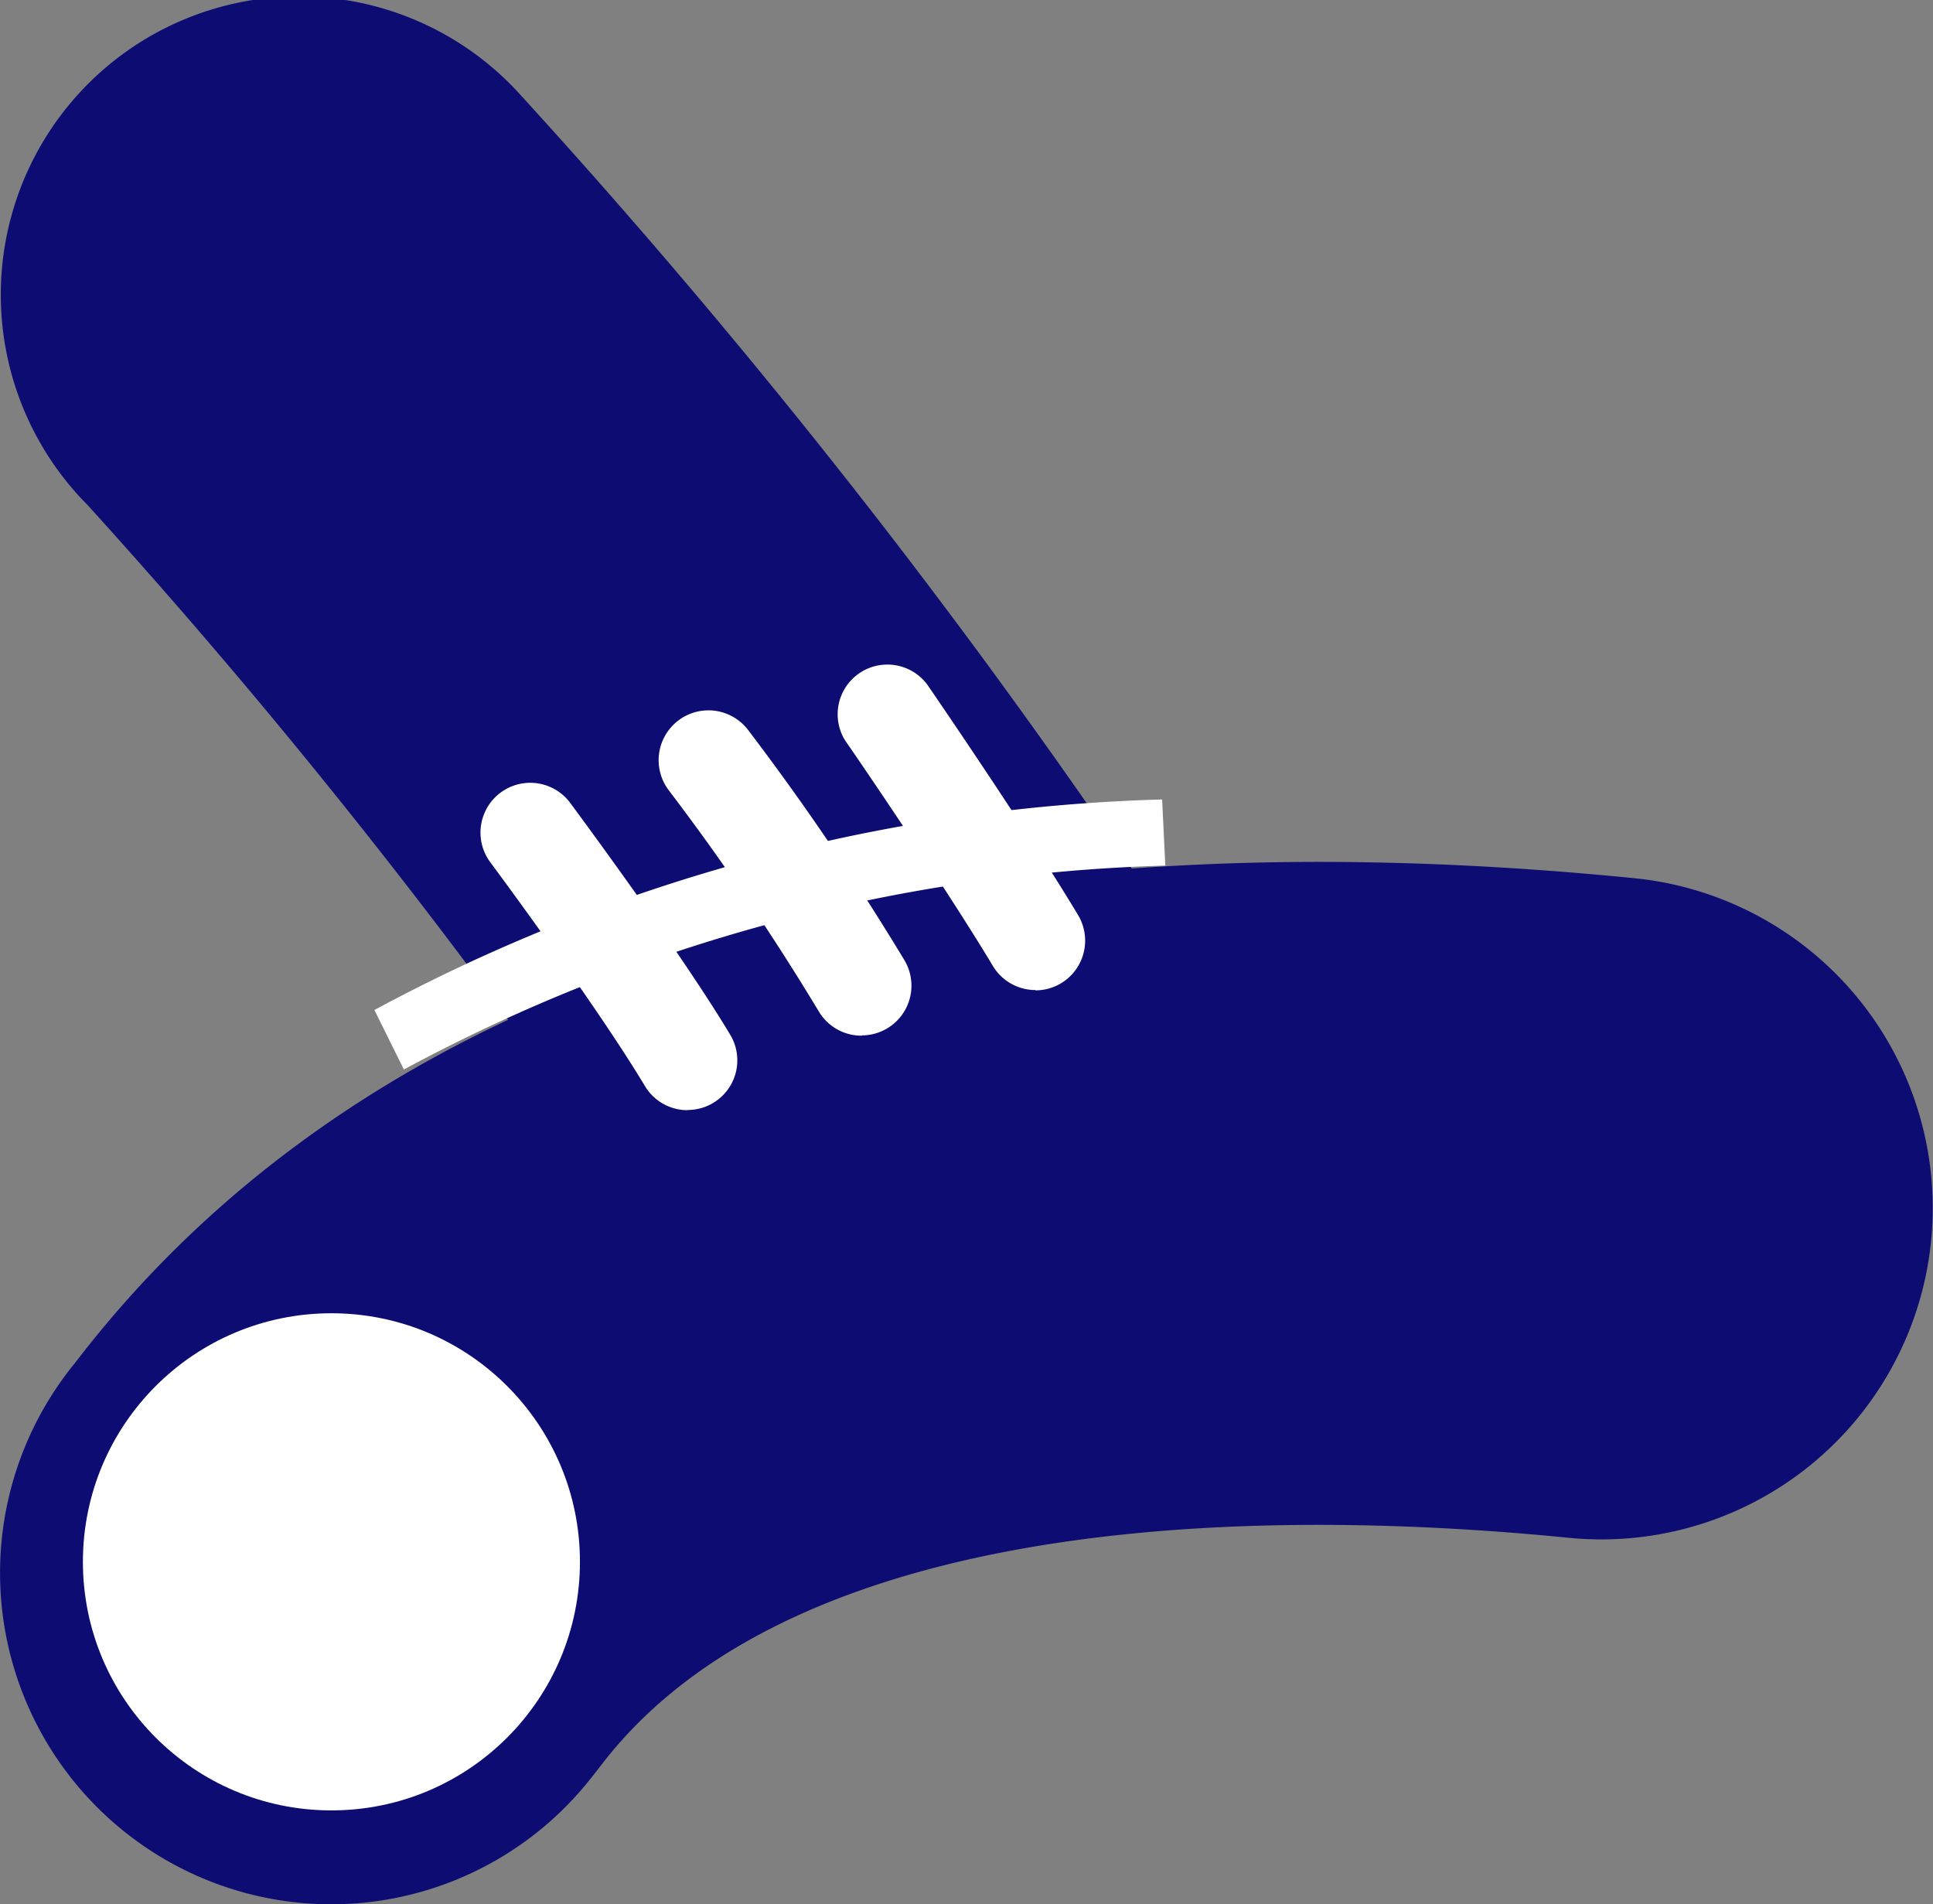 <?xml version="1.0" encoding="UTF-8"?> <svg xmlns="http://www.w3.org/2000/svg" width="29.238" height="28.798" viewBox="0 0 29.238 28.798"><rect x="0" y="0" width="29.238" height="28.798" fill="#808080" stroke="none"/><g id="Group_247" data-name="Group 247" transform="translate(-16.578 -16.33)"><path id="Path_1130" data-name="Path 1130" d="M21.588,43.317a5.012,5.012,0,0,1-3.876-8.186l.048-.062C22.27,29.228,30.409,26.714,41.3,27.8a5.012,5.012,0,1,1-1,9.974c-4.149-.413-11.569-.523-14.613,3.418-.087.113-.161.208-.222.282A5,5,0,0,1,21.588,43.317Z" transform="translate(0 1.811)" fill="#0c0c72"></path><path id="Path_1131" data-name="Path 1131" d="M31.485,38.822a4.508,4.508,0,0,1-3.779-2.042,96.787,96.787,0,0,0-9.813-12.813,4.511,4.511,0,1,1,6.5-6.255A104.67,104.67,0,0,1,35.256,31.84a4.512,4.512,0,0,1-3.771,6.982Z" transform="translate(0.009 0)" fill="#0c0c72"></path><path id="Path_1132" data-name="Path 1132" d="M21.9,30.824l-.446-.9a26.67,26.67,0,0,1,11.915-3.184l.048,1A25.794,25.794,0,0,0,21.9,30.824Z" transform="translate(0.787 1.68)" fill="#fff"></path><path id="Path_1133" data-name="Path 1133" d="M30.483,29.91a.75.75,0,0,1-.646-.366c-.739-1.232-2.213-3.384-2.229-3.4a.752.752,0,0,1,1.239-.851c.062.089,1.517,2.212,2.28,3.484a.752.752,0,0,1-.645,1.138Z" transform="translate(1.758 1.392)" fill="#fff"></path><path id="Path_1134" data-name="Path 1134" d="M28.226,30.5a.749.749,0,0,1-.645-.363A37.683,37.683,0,0,0,25.31,26.79a.752.752,0,1,1,1.2-.912,39.4,39.4,0,0,1,2.363,3.479.752.752,0,0,1-.643,1.139Z" transform="translate(1.384 1.492)" fill="#fff"></path><path id="Path_1135" data-name="Path 1135" d="M25.969,31.474a.752.752,0,0,1-.646-.365c-.732-1.221-2.321-3.361-2.338-3.383a.752.752,0,1,1,1.207-.9c.067.091,1.651,2.224,2.421,3.507a.751.751,0,0,1-.645,1.138Z" transform="translate(1.01 1.645)" fill="#fff"></path><circle id="Ellipse_220" data-name="Ellipse 220" cx="3.759" cy="3.759" r="3.759" transform="translate(17.832 36.19)" fill="#fff"></circle></g></svg> 
